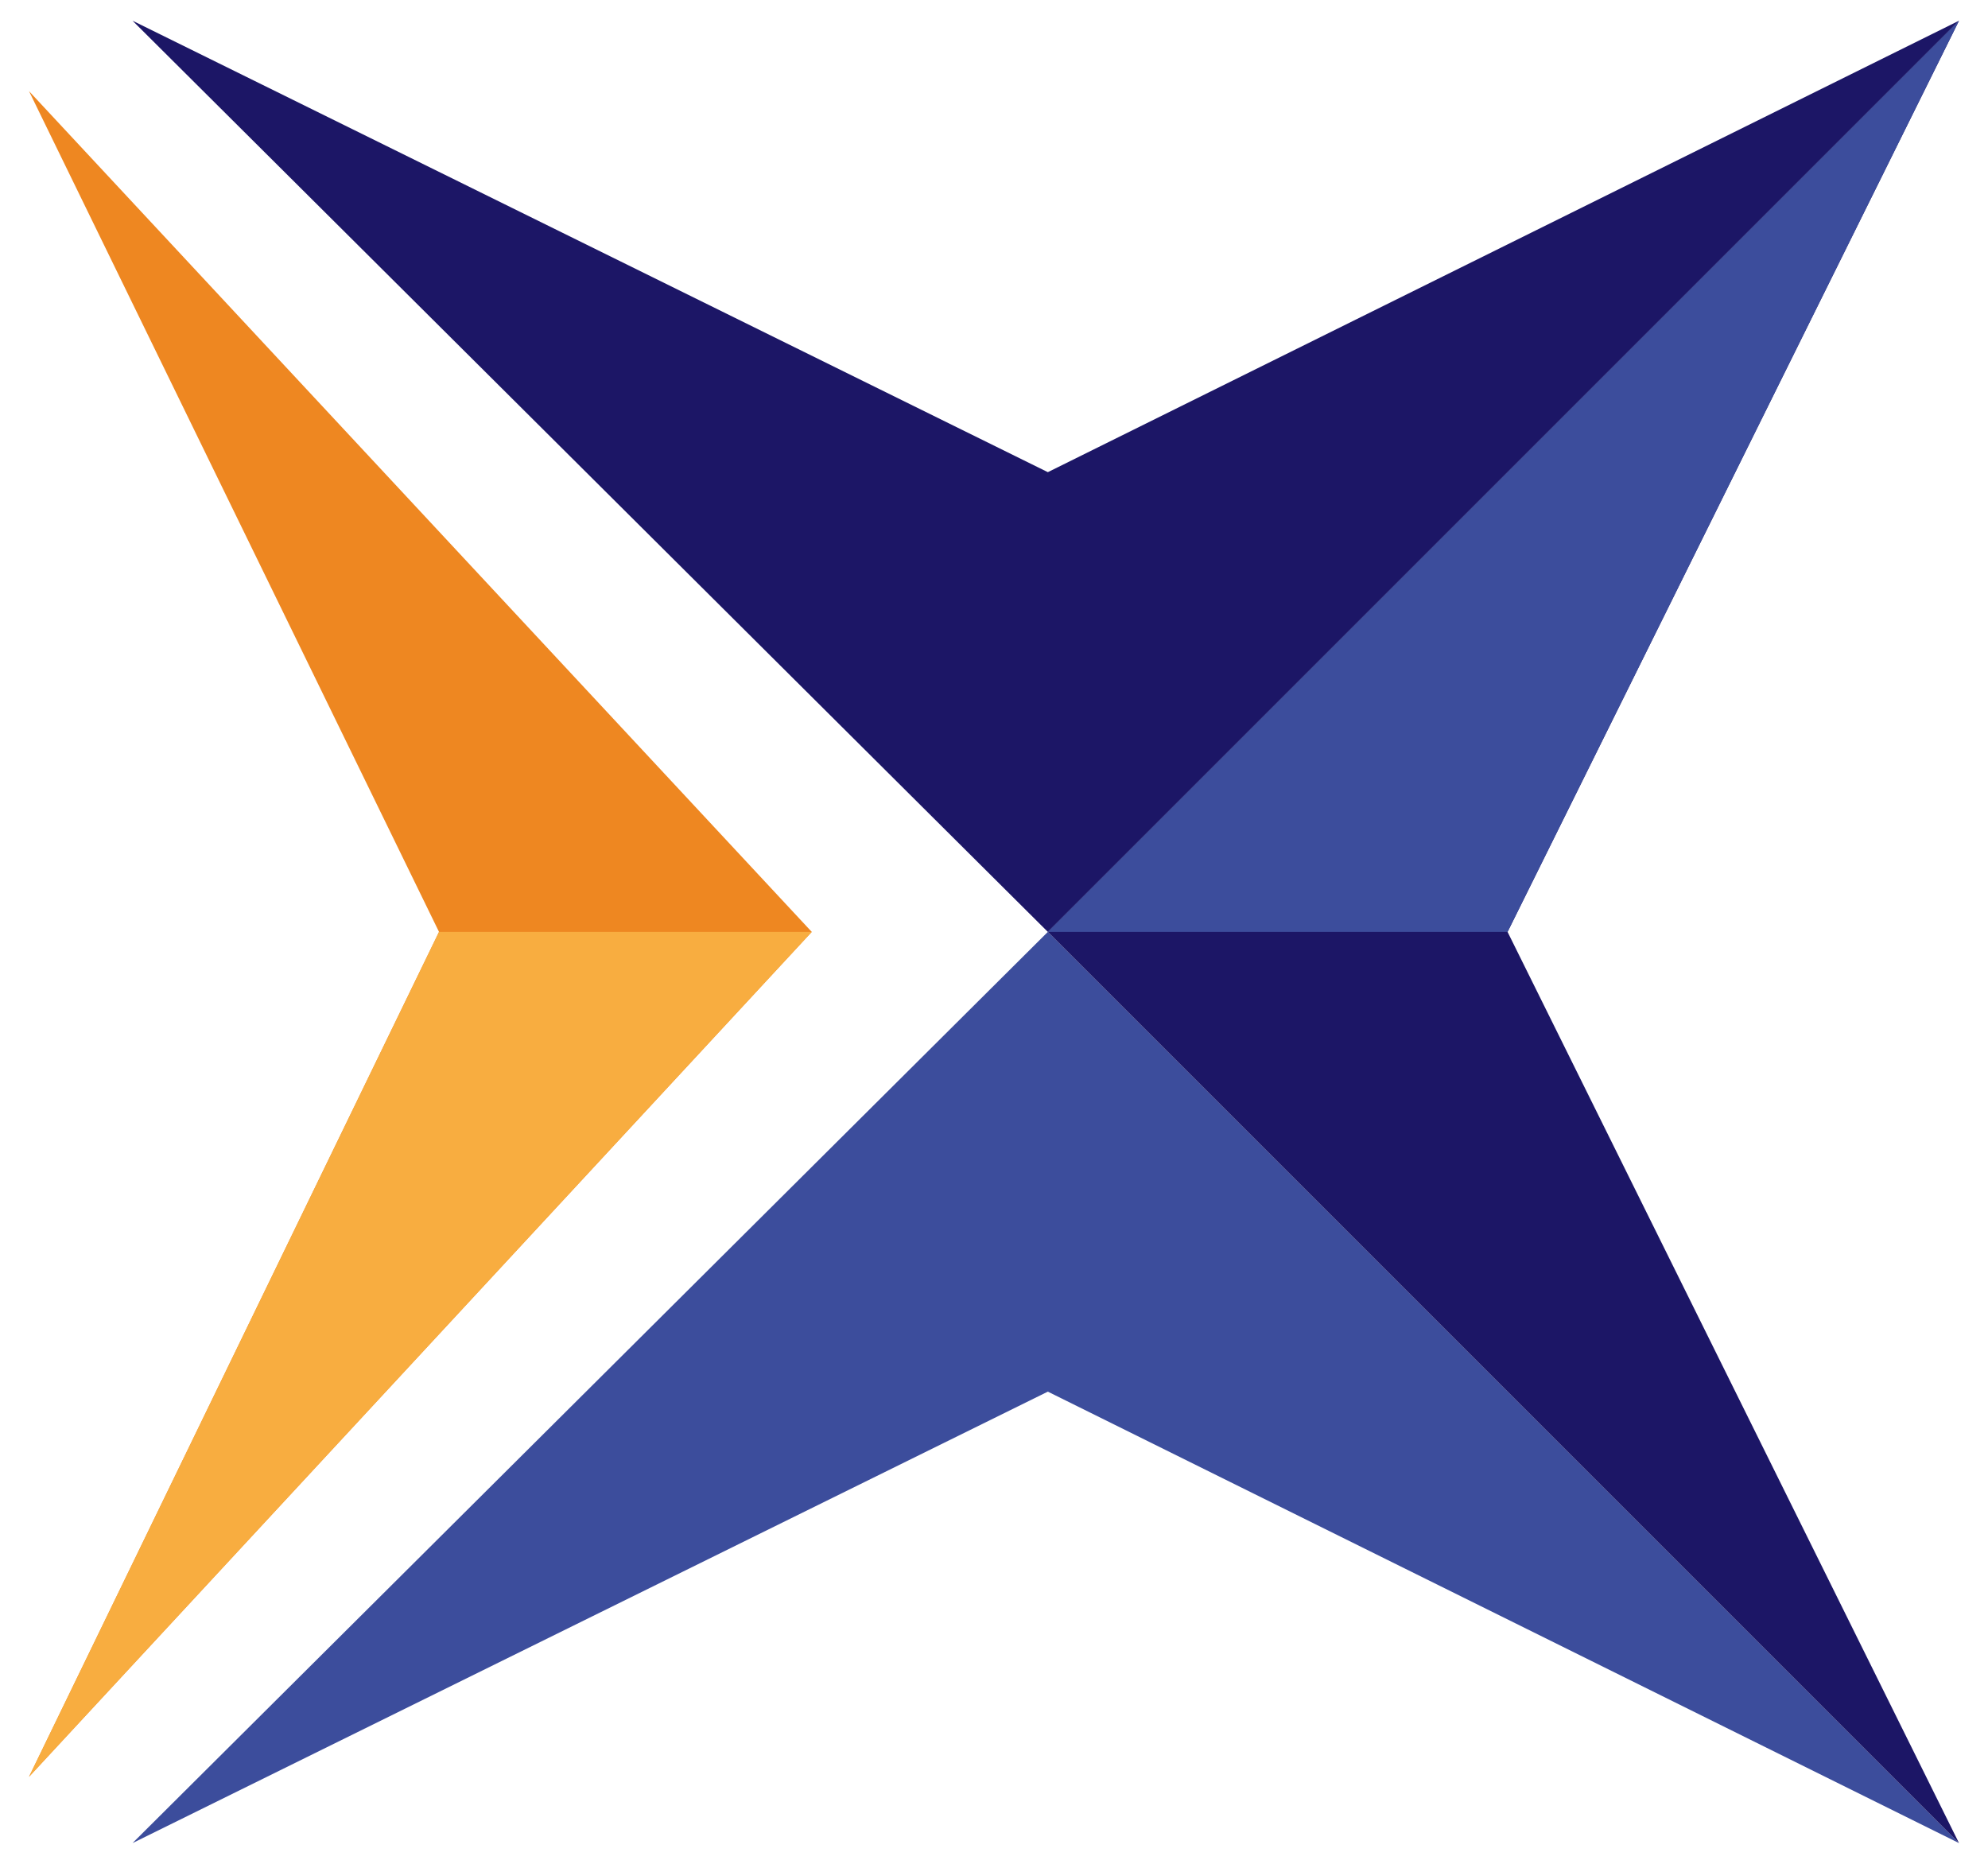 <svg id="Layer_1" xmlns="http://www.w3.org/2000/svg" viewBox="0 0 48 45"><style>.st0{fill:#ee8721}.st1{fill:#f8ad40}.st2{fill:#3c4d9c}.st3{fill:#1c1666}</style><path class="st0" d="M10.6 22.5L.7 2.2l18.9 20.3L.7 42.9z"/><path class="st1" d="M10.6 22.5h9L.7 42.9z"/><path class="st2" d="M25.3 33.6l22 10.9-22-22-22.1 22z"/><path class="st3" d="M36.4 22.5l10.9 22-22-22 22-22z"/><path class="st3" d="M25.3 11.4L47.3.5l-22 22L3.2.5z"/><path class="st2" d="M36.4 22.5H25.3l22-22"/></svg>
